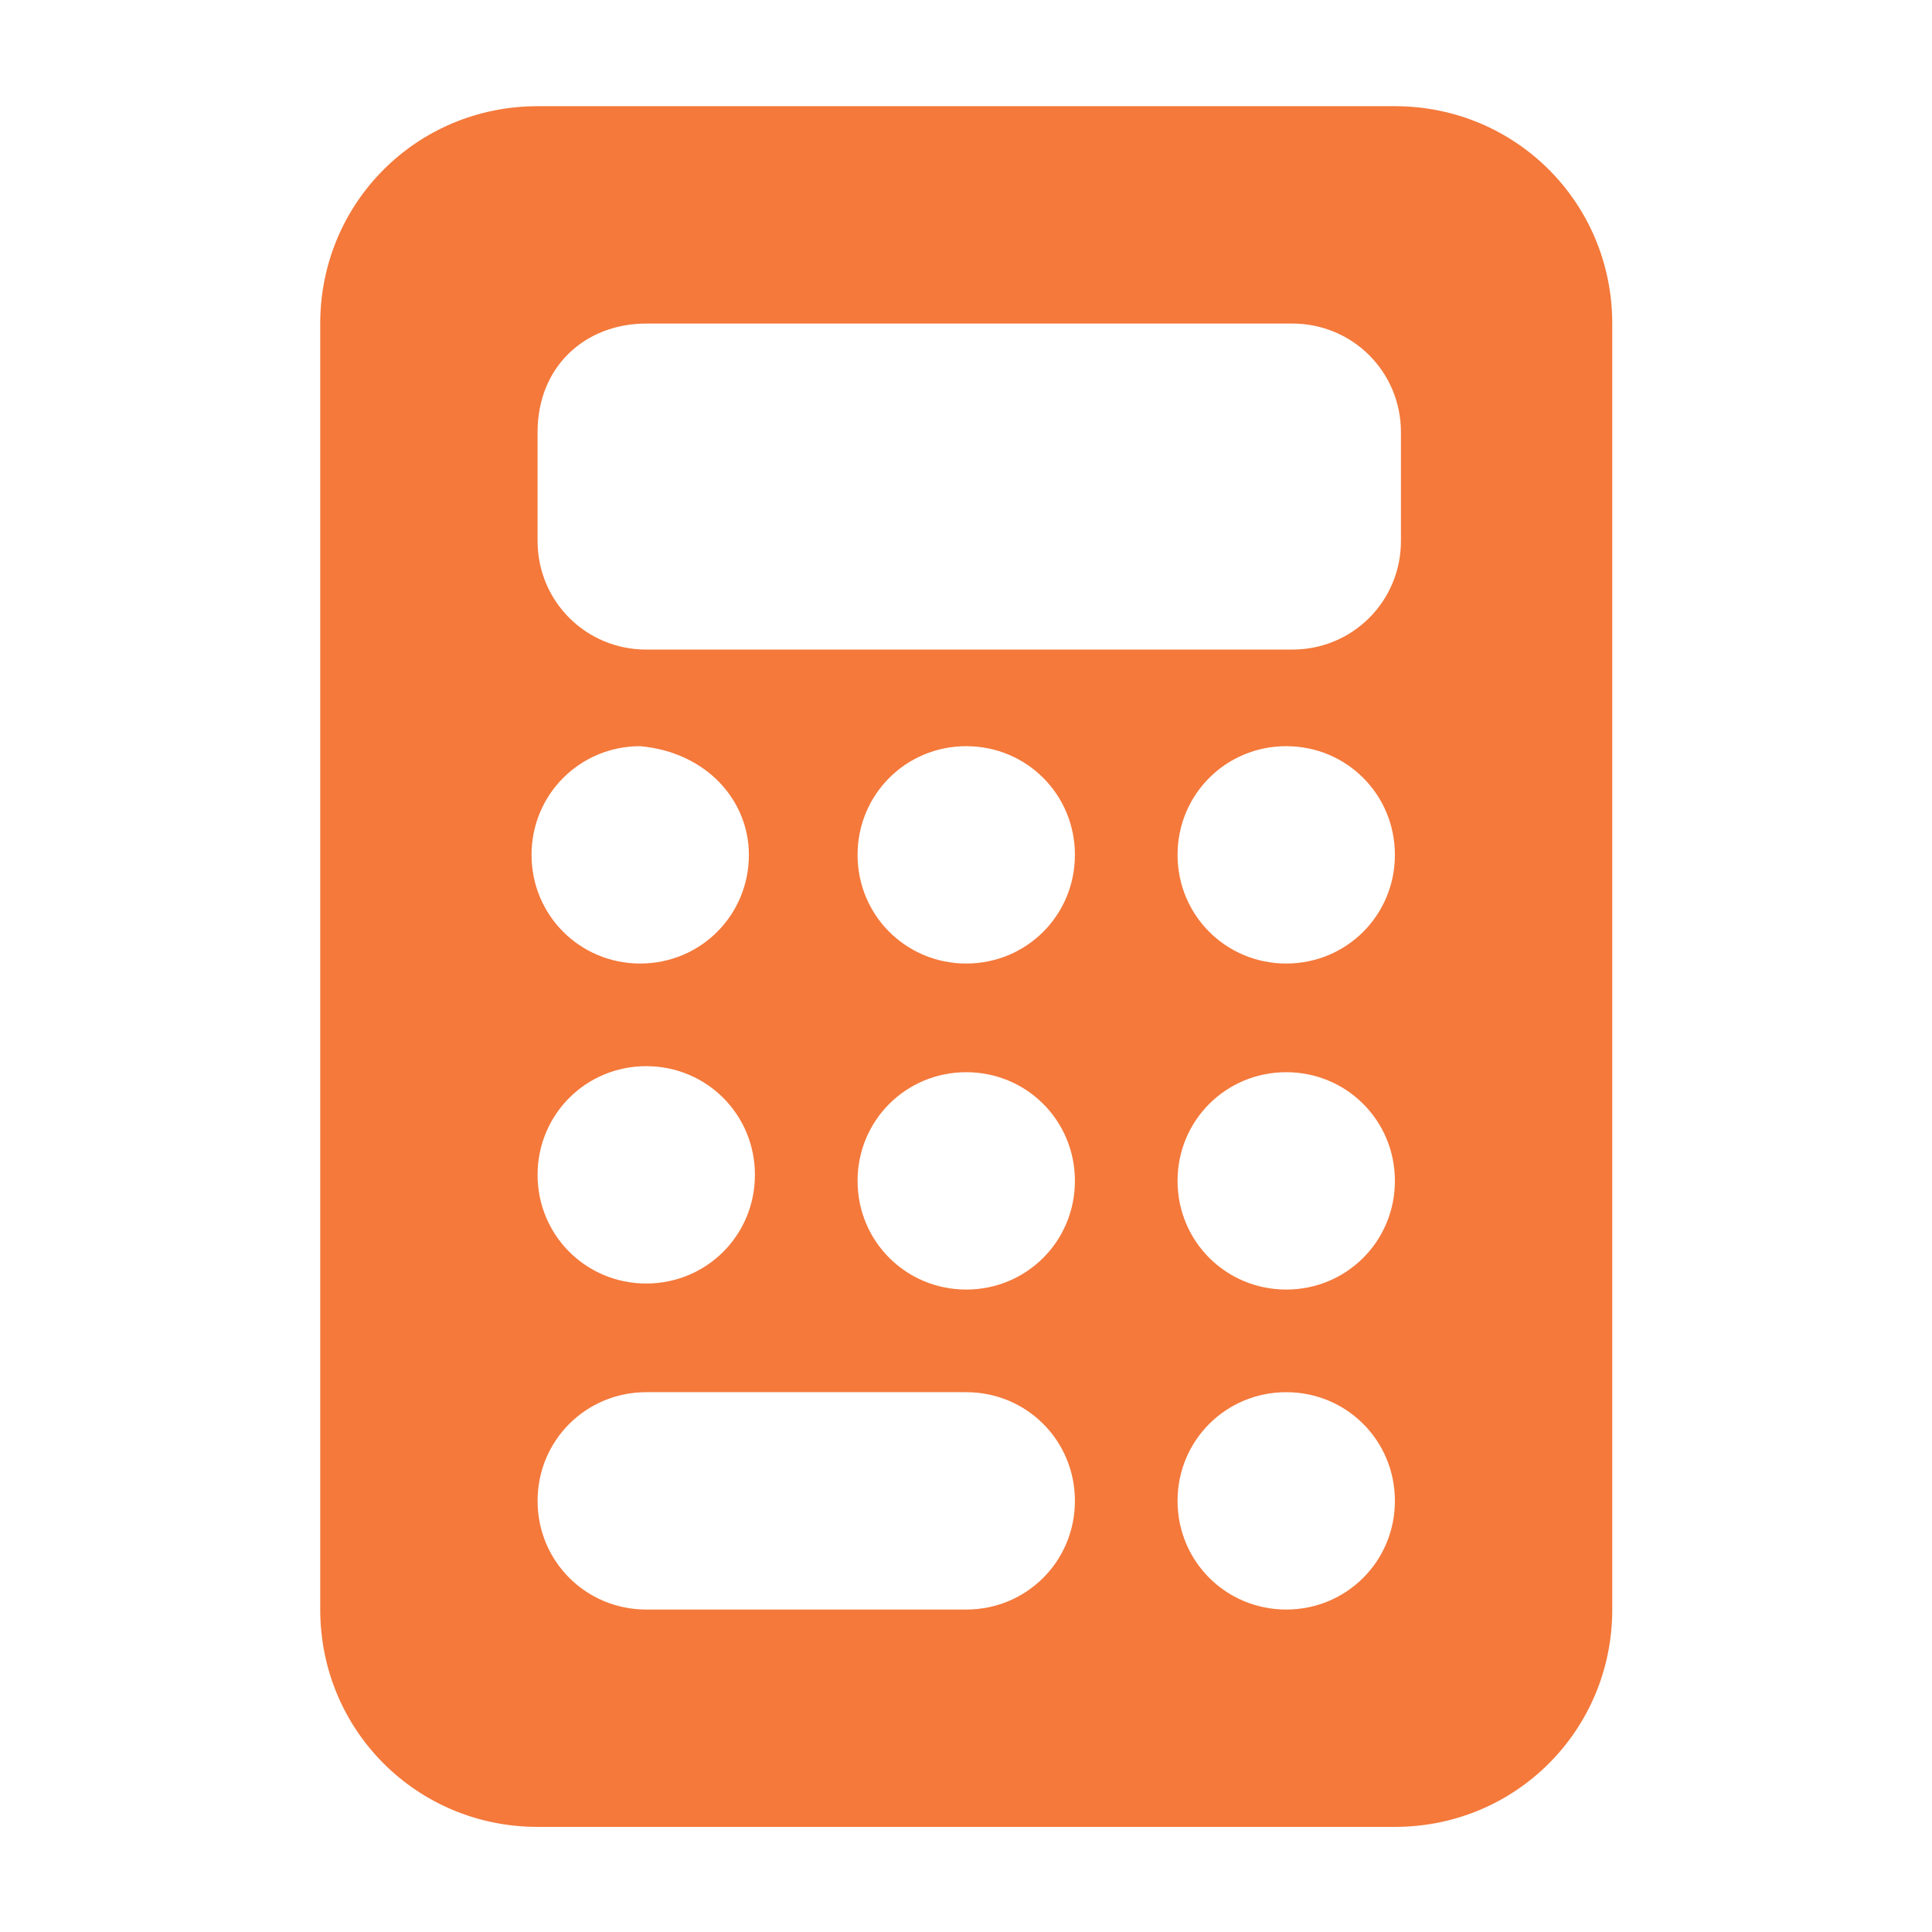 <svg version="1.1" id="Ebene_1" x="0px" y="0px" viewBox="0 0 32 32" xml:space="preserve" width="32" height="32" xmlns="http://www.w3.org/2000/svg" class="icon" data-v-7e0a57e9=""><path fill="#f4793b" class="st1" d="m 8.904,1.759 c -2,0 -3.6,1.6 -3.6,3.6 V 26.659 c 0,2 1.6,3.6 3.6,3.6 H 23.104 c 2,0 3.6,-1.6 3.6,-3.6 V 5.359 c 0,-2 -1.6,-3.6 -3.6,-3.6 z m 1.8,3.6 h 10.7 c 1,0 1.8,0.8 1.8,1.8 v 1.8 c 0,1 -0.8,1.8 -1.8,1.8 h -10.7 c -1,0 -1.8,-0.8 -1.8,-1.8 v -1.8 c 0,-1.1 0.8,-1.8 1.8,-1.8 z m 1.7,8.8 c 0,1 -0.8,1.8 -1.8,1.8 -1,0 -1.8,-0.8 -1.8,-1.8 0,-1 0.8,-1.8 1.8,-1.8 1.1,0.1 1.8,0.9 1.8,1.8 z m -1.7,7.1 c -1,0 -1.8,-0.8 -1.8,-1.8 0,-1 0.8,-1.8 1.8,-1.8 1,0 1.8,0.8 1.8,1.8 0,1 -0.8,1.8 -1.8,1.8 z m -1.8,3.6 c 0,-1 0.8,-1.8 1.8,-1.8 h 5.3 c 1,0 1.8,0.8 1.8,1.8 0,1 -0.8,1.8 -1.8,1.8 h -5.3 c -1,0 -1.8,-0.8 -1.8,-1.8 z m 7.1,-8.9 c -1,0 -1.8,-0.8 -1.8,-1.8 0,-1 0.8,-1.8 1.8,-1.8 1,0 1.8,0.8 1.8,1.8 0,1 -0.8,1.8 -1.8,1.8 z m 1.8,3.6 c 0,1 -0.8,1.8 -1.8,1.8 -1,0 -1.8,-0.8 -1.8,-1.8 0,-1 0.8,-1.8 1.8,-1.8 1,0 1.8,0.8 1.8,1.8 z m 3.5,-3.6 c -1,0 -1.8,-0.8 -1.8,-1.8 0,-1 0.8,-1.8 1.8,-1.8 1,0 1.8,0.8 1.8,1.8 0,1 -0.8,1.8 -1.8,1.8 z m 1.8,3.6 c 0,1 -0.8,1.8 -1.8,1.8 -1,0 -1.8,-0.8 -1.8,-1.8 0,-1 0.8,-1.8 1.8,-1.8 1,0 1.8,0.8 1.8,1.8 z m -1.8,7.1 c -1,0 -1.8,-0.8 -1.8,-1.8 0,-1 0.8,-1.8 1.8,-1.8 1,0 1.8,0.8 1.8,1.8 0,1 -0.8,1.8 -1.8,1.8 z" id="path860"></path></svg>
